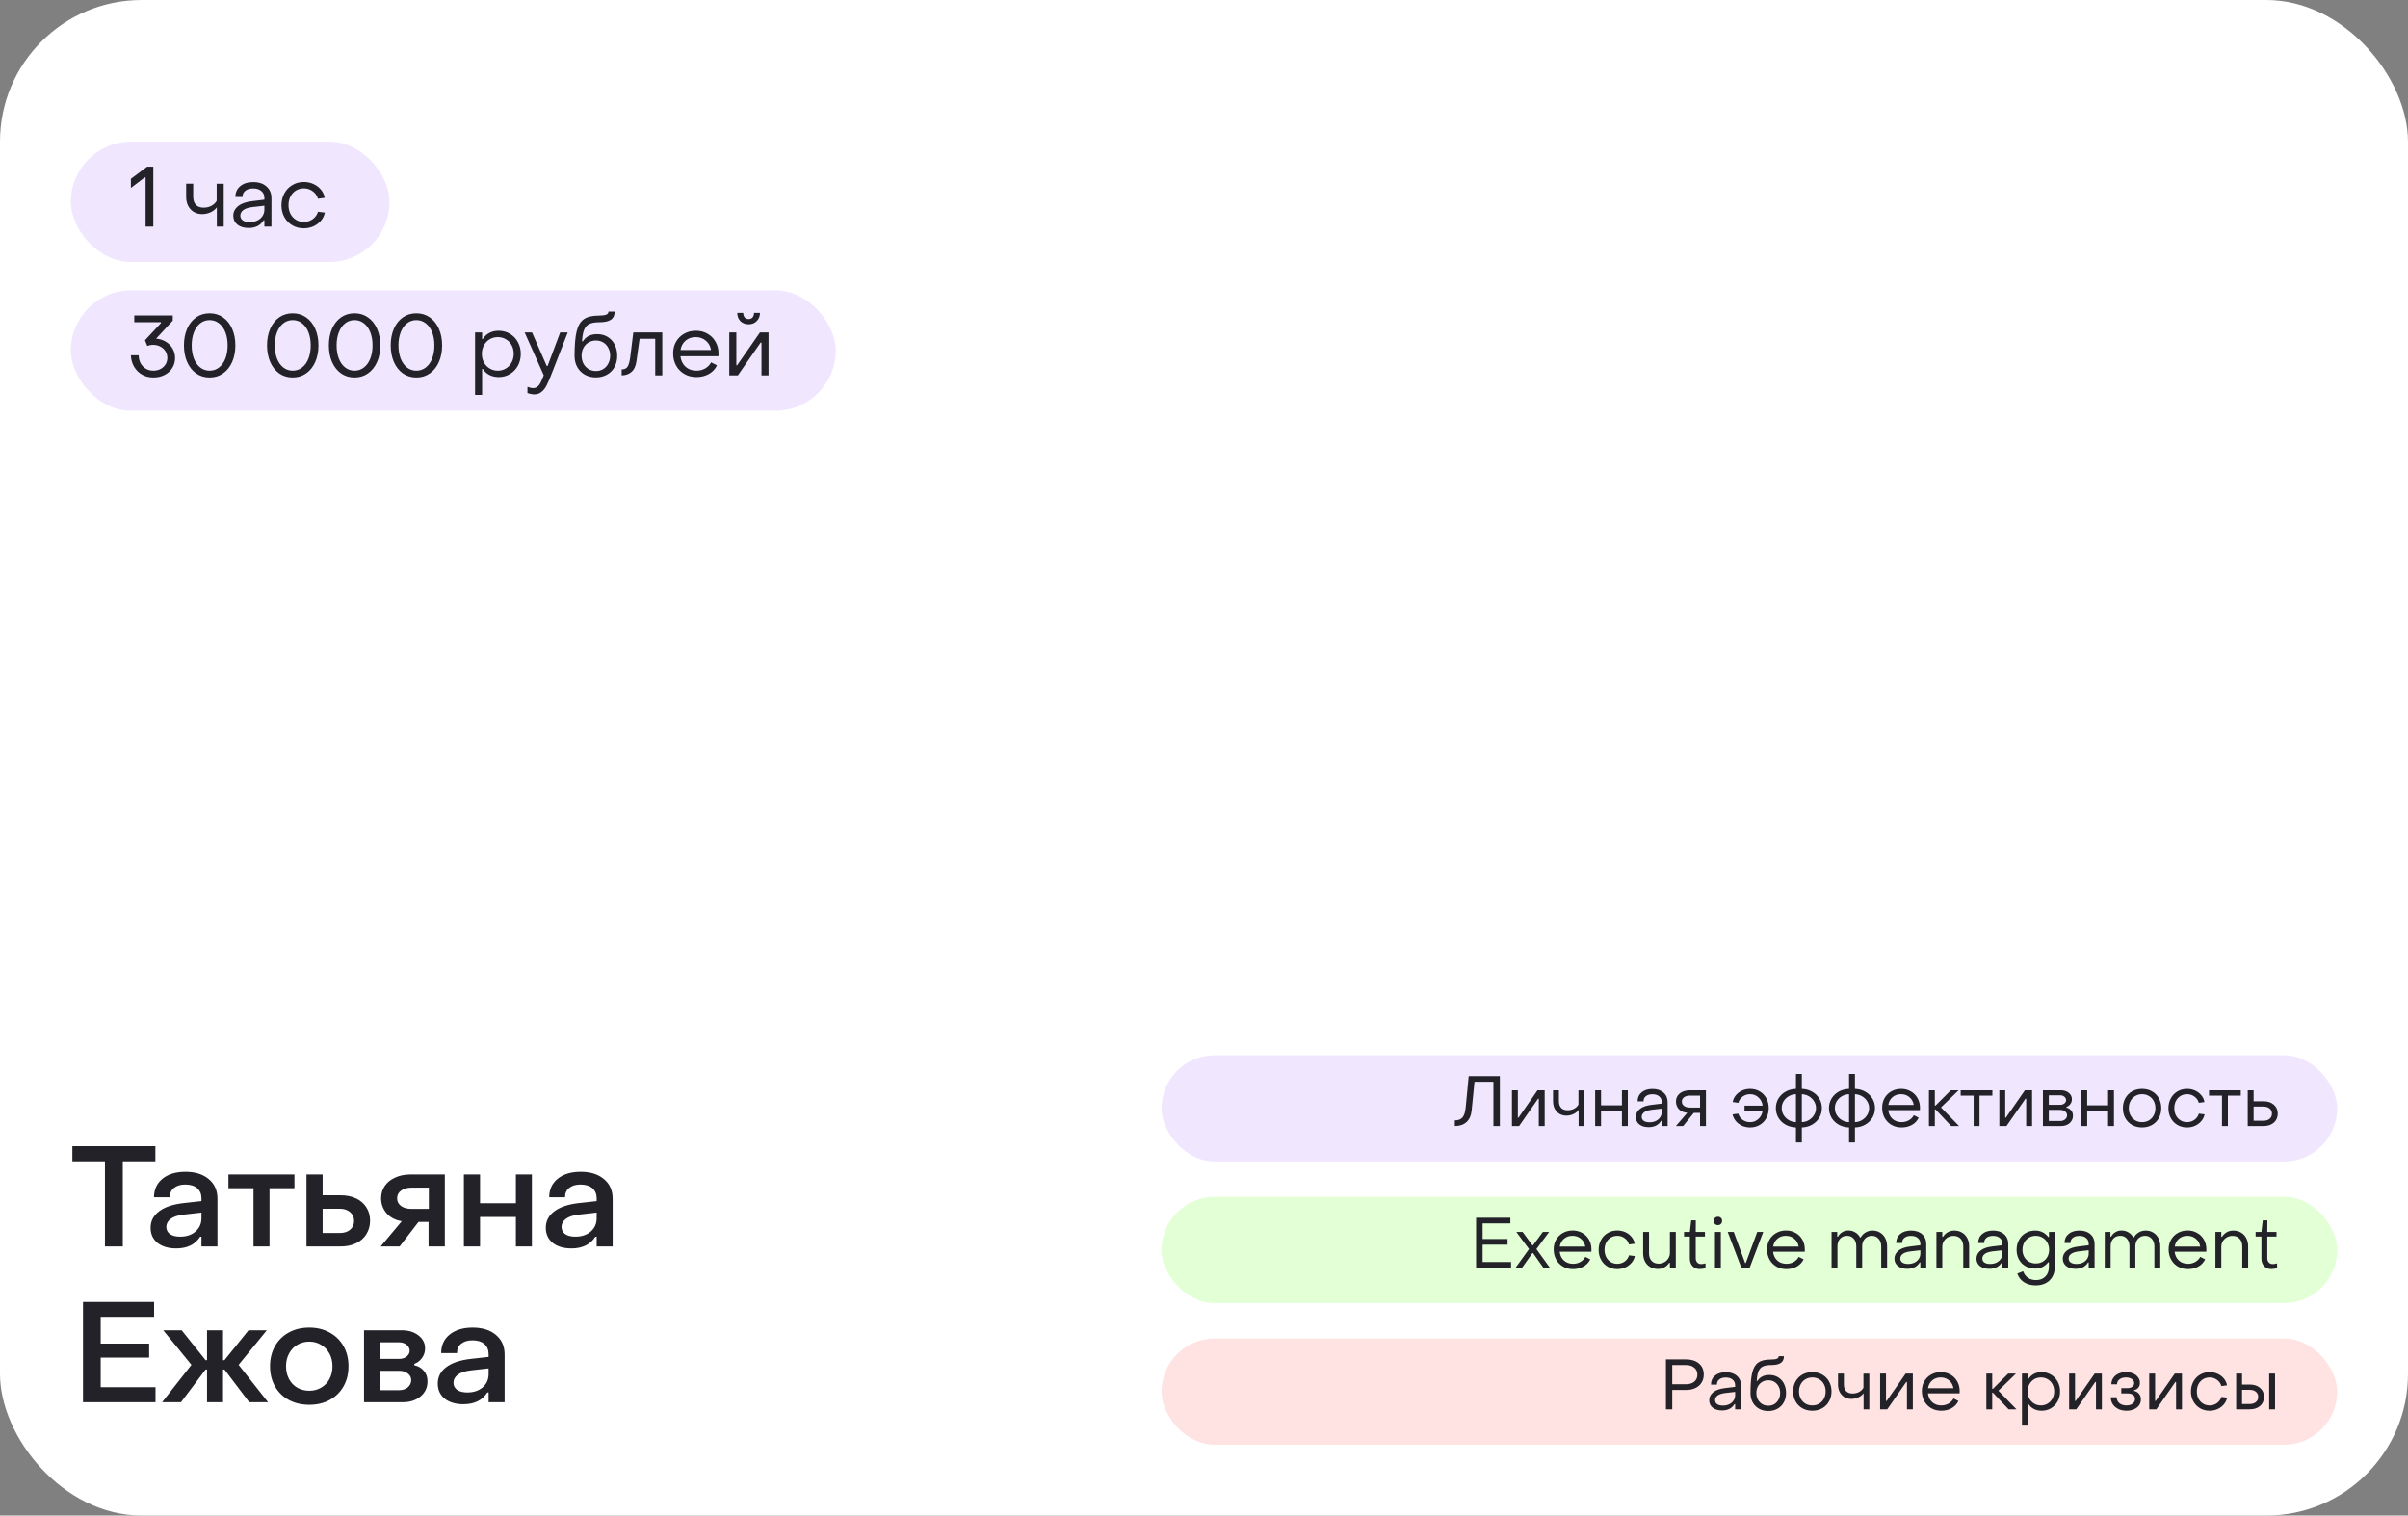 <?xml version="1.0" encoding="UTF-8"?> <svg xmlns="http://www.w3.org/2000/svg" width="340" height="214" viewBox="0 0 340 214" fill="none"><rect x="0" y="0" width="340" height="214" fill="#808080" stroke="none"/><rect width="340" height="214" rx="20" fill="white"></rect><path d="M14.82 163.98H10.22V161.84H21.94V163.98H17.34V176H14.82V163.98ZM24.884 176.28C23.791 176.28 22.911 176.02 22.244 175.5C21.591 174.967 21.265 174.253 21.265 173.36C21.265 172.427 21.658 171.66 22.445 171.06C23.244 170.447 24.404 170.053 25.924 169.88L28.445 169.6V169.2C28.445 168.6 28.244 168.127 27.845 167.78C27.445 167.433 26.884 167.26 26.165 167.26C25.498 167.26 24.965 167.42 24.564 167.74C24.165 168.06 23.971 168.5 23.985 169.06H21.744C21.744 167.967 22.145 167.093 22.945 166.44C23.758 165.787 24.838 165.46 26.184 165.46C27.571 165.46 28.671 165.807 29.485 166.5C30.298 167.18 30.704 168.1 30.704 169.26V176H28.445V174.62H28.265C27.558 175.727 26.431 176.28 24.884 176.28ZM25.445 174.62C26.325 174.62 27.044 174.38 27.605 173.9C28.165 173.407 28.445 172.78 28.445 172.02V171.22L25.965 171.5C25.125 171.593 24.498 171.8 24.084 172.12C23.684 172.427 23.485 172.8 23.485 173.24C23.485 173.667 23.658 174.007 24.005 174.26C24.351 174.5 24.831 174.62 25.445 174.62ZM35.795 167.78H32.255V165.84H41.575V167.78H38.055V176H35.795V167.78ZM43.274 165.84H45.554V168.78H48.114C48.954 168.78 49.687 168.933 50.314 169.24C50.94 169.547 51.42 169.973 51.754 170.52C52.087 171.053 52.254 171.667 52.254 172.36C52.254 173.067 52.08 173.7 51.734 174.26C51.4 174.807 50.92 175.233 50.294 175.54C49.667 175.847 48.94 176 48.114 176H43.274V165.84ZM47.974 174.1C48.587 174.1 49.074 173.947 49.434 173.64C49.807 173.32 49.994 172.907 49.994 172.4C49.994 171.88 49.807 171.467 49.434 171.16C49.074 170.84 48.587 170.68 47.974 170.68H45.554V174.1H47.974ZM56.73 172.44C55.796 172.28 55.076 171.9 54.57 171.3C54.063 170.7 53.81 170 53.81 169.2C53.81 168.547 53.983 167.967 54.33 167.46C54.676 166.953 55.163 166.56 55.79 166.28C56.416 165.987 57.136 165.84 57.95 165.84H62.81V176H60.51V172.54H59.09L56.43 176H53.75L56.73 172.44ZM60.55 170.7V167.7H58.11C57.496 167.7 57.003 167.84 56.63 168.12C56.256 168.387 56.07 168.747 56.07 169.2C56.07 169.653 56.256 170.02 56.63 170.3C57.003 170.567 57.496 170.7 58.11 170.7H60.55ZM65.5 165.84H67.78V169.9H72.84V165.84H75.1V176H72.84V171.84H67.78V176H65.5V165.84ZM80.685 176.28C79.592 176.28 78.712 176.02 78.045 175.5C77.392 174.967 77.065 174.253 77.065 173.36C77.065 172.427 77.459 171.66 78.245 171.06C79.045 170.447 80.205 170.053 81.725 169.88L84.245 169.6V169.2C84.245 168.6 84.045 168.127 83.645 167.78C83.245 167.433 82.685 167.26 81.965 167.26C81.299 167.26 80.765 167.42 80.365 167.74C79.965 168.06 79.772 168.5 79.785 169.06H77.545C77.545 167.967 77.945 167.093 78.745 166.44C79.559 165.787 80.639 165.46 81.985 165.46C83.372 165.46 84.472 165.807 85.285 166.5C86.099 167.18 86.505 168.1 86.505 169.26V176H84.245V174.62H84.065C83.359 175.727 82.232 176.28 80.685 176.28ZM81.245 174.62C82.125 174.62 82.845 174.38 83.405 173.9C83.965 173.407 84.245 172.78 84.245 172.02V171.22L81.765 171.5C80.925 171.593 80.299 171.8 79.885 172.12C79.485 172.427 79.285 172.8 79.285 173.24C79.285 173.667 79.459 174.007 79.805 174.26C80.152 174.5 80.632 174.62 81.245 174.62ZM11.72 183.84H21.76V185.94H14.22V189.72H21.06V191.7H14.22V195.88H21.96V198H11.72V183.84ZM27.032 192.72L23.052 187.84H25.652L29.032 192.06H29.232V187.84H31.492V192.06H31.692L35.092 187.84H37.672L33.692 192.72L37.852 198H35.192L31.692 193.38H31.492V198H29.232V193.38H29.032L25.552 198H22.892L27.032 192.72ZM43.666 198.36C42.586 198.36 41.626 198.133 40.786 197.68C39.946 197.227 39.292 196.587 38.826 195.76C38.359 194.933 38.126 193.987 38.126 192.92C38.126 191.853 38.359 190.907 38.826 190.08C39.292 189.253 39.939 188.613 40.766 188.16C41.606 187.693 42.572 187.46 43.666 187.46C44.746 187.46 45.706 187.693 46.546 188.16C47.386 188.613 48.039 189.253 48.506 190.08C48.972 190.907 49.206 191.853 49.206 192.92C49.206 193.987 48.972 194.933 48.506 195.76C48.039 196.587 47.386 197.227 46.546 197.68C45.706 198.133 44.746 198.36 43.666 198.36ZM43.666 196.38C44.292 196.38 44.852 196.233 45.346 195.94C45.852 195.647 46.246 195.24 46.526 194.72C46.806 194.187 46.946 193.587 46.946 192.92C46.946 192.253 46.806 191.66 46.526 191.14C46.246 190.607 45.852 190.193 45.346 189.9C44.852 189.593 44.292 189.44 43.666 189.44C43.039 189.44 42.472 189.593 41.966 189.9C41.472 190.193 41.086 190.607 40.806 191.14C40.526 191.66 40.386 192.253 40.386 192.92C40.386 193.587 40.526 194.187 40.806 194.72C41.086 195.24 41.472 195.647 41.966 195.94C42.472 196.233 43.039 196.38 43.666 196.38ZM51.399 187.84H56.719C57.679 187.84 58.465 188.08 59.079 188.56C59.705 189.04 60.019 189.653 60.019 190.4C60.019 190.907 59.872 191.36 59.579 191.76C59.285 192.16 58.925 192.433 58.499 192.58V192.78C59.059 192.9 59.505 193.16 59.839 193.56C60.185 193.947 60.359 194.447 60.359 195.06C60.359 195.927 60.032 196.633 59.379 197.18C58.725 197.727 57.885 198 56.859 198H51.399V187.84ZM56.359 191.88C56.785 191.88 57.139 191.767 57.419 191.54C57.699 191.313 57.839 191.04 57.839 190.72C57.839 190.4 57.699 190.127 57.419 189.9C57.139 189.66 56.785 189.54 56.359 189.54H53.599V191.88H56.359ZM56.359 196.3C56.852 196.3 57.259 196.167 57.579 195.9C57.899 195.62 58.059 195.28 58.059 194.88C58.059 194.493 57.899 194.18 57.579 193.94C57.259 193.687 56.852 193.56 56.359 193.56H53.599V196.3H56.359ZM65.431 198.28C64.338 198.28 63.458 198.02 62.791 197.5C62.138 196.967 61.811 196.253 61.811 195.36C61.811 194.427 62.205 193.66 62.991 193.06C63.791 192.447 64.951 192.053 66.471 191.88L68.991 191.6V191.2C68.991 190.6 68.791 190.127 68.391 189.78C67.991 189.433 67.431 189.26 66.711 189.26C66.045 189.26 65.511 189.42 65.111 189.74C64.711 190.06 64.518 190.5 64.531 191.06H62.291C62.291 189.967 62.691 189.093 63.491 188.44C64.305 187.787 65.385 187.46 66.731 187.46C68.118 187.46 69.218 187.807 70.031 188.5C70.845 189.18 71.251 190.1 71.251 191.26V198H68.991V196.62H68.811C68.105 197.727 66.978 198.28 65.431 198.28ZM65.991 196.62C66.871 196.62 67.591 196.38 68.151 195.9C68.711 195.407 68.991 194.78 68.991 194.02V193.22L66.511 193.5C65.671 193.593 65.045 193.8 64.631 194.12C64.231 194.427 64.031 194.8 64.031 195.24C64.031 195.667 64.205 196.007 64.551 196.26C64.898 196.5 65.378 196.62 65.991 196.62Z" fill="#222228"></path><rect x="10" y="20" width="45" height="17" rx="8.5" fill="#F0E7FE"></rect><path d="M20.556 25.052H20.436L18.48 26.54V25.256L20.772 23.54H21.648V32H20.556V25.052ZM30.617 29.276C30.417 29.556 30.125 29.788 29.741 29.972C29.357 30.148 28.957 30.236 28.541 30.236C28.109 30.236 27.721 30.136 27.377 29.936C27.041 29.736 26.773 29.452 26.573 29.084C26.381 28.708 26.285 28.276 26.285 27.788V25.94H27.281V27.788C27.281 28.276 27.409 28.656 27.665 28.928C27.921 29.192 28.285 29.324 28.757 29.324C29.157 29.324 29.525 29.236 29.861 29.06C30.197 28.876 30.441 28.64 30.593 28.352V25.952H31.589V32H30.617V29.276ZM35.112 32.192C34.456 32.192 33.928 32.036 33.528 31.724C33.136 31.404 32.94 30.984 32.94 30.464C32.94 29.92 33.172 29.464 33.636 29.096C34.1 28.728 34.772 28.496 35.652 28.4L37.332 28.196V27.956C37.332 27.548 37.192 27.224 36.912 26.984C36.632 26.736 36.244 26.612 35.748 26.612C35.284 26.612 34.916 26.72 34.644 26.936C34.372 27.144 34.24 27.436 34.248 27.812H33.24C33.24 27.172 33.468 26.664 33.924 26.288C34.38 25.904 34.992 25.712 35.76 25.712C36.544 25.712 37.168 25.92 37.632 26.336C38.096 26.744 38.328 27.292 38.328 27.98V32H37.332V31.112H37.224C36.776 31.832 36.072 32.192 35.112 32.192ZM35.256 31.364C35.664 31.364 36.024 31.288 36.336 31.136C36.648 30.984 36.892 30.772 37.068 30.5C37.244 30.228 37.332 29.924 37.332 29.588V29.048L35.652 29.24C35.06 29.312 34.624 29.456 34.344 29.672C34.072 29.88 33.936 30.136 33.936 30.44C33.936 30.728 34.052 30.956 34.284 31.124C34.524 31.284 34.848 31.364 35.256 31.364ZM42.897 32.24C42.297 32.24 41.757 32.1 41.277 31.82C40.797 31.54 40.421 31.152 40.149 30.656C39.877 30.16 39.741 29.604 39.741 28.988C39.741 28.364 39.877 27.804 40.149 27.308C40.421 26.804 40.797 26.412 41.277 26.132C41.757 25.844 42.297 25.7 42.897 25.7C43.385 25.7 43.841 25.796 44.265 25.988C44.689 26.18 45.041 26.448 45.321 26.792C45.601 27.128 45.777 27.508 45.849 27.932L44.889 28.064C44.777 27.632 44.533 27.28 44.157 27.008C43.789 26.736 43.373 26.6 42.909 26.6C42.501 26.6 42.129 26.7 41.793 26.9C41.465 27.1 41.205 27.38 41.013 27.74C40.829 28.1 40.737 28.508 40.737 28.964C40.737 29.428 40.829 29.84 41.013 30.2C41.205 30.56 41.465 30.84 41.793 31.04C42.121 31.24 42.489 31.34 42.897 31.34C43.369 31.34 43.789 31.208 44.157 30.944C44.525 30.672 44.773 30.324 44.901 29.9L45.873 30.02C45.785 30.444 45.597 30.828 45.309 31.172C45.021 31.508 44.665 31.772 44.241 31.964C43.817 32.148 43.369 32.24 42.897 32.24Z" fill="#222228"></path><rect x="10" y="41" width="108" height="17" rx="8.5" fill="#F0E7FE"></rect><path d="M21.648 53.3C21.064 53.3 20.536 53.168 20.064 52.904C19.592 52.632 19.216 52.26 18.936 51.788C18.656 51.308 18.504 50.768 18.48 50.168H19.584C19.584 50.576 19.672 50.948 19.848 51.284C20.032 51.612 20.28 51.872 20.592 52.064C20.904 52.248 21.252 52.34 21.636 52.34C22.012 52.34 22.352 52.264 22.656 52.112C22.96 51.952 23.196 51.736 23.364 51.464C23.54 51.192 23.628 50.884 23.628 50.54C23.628 50.188 23.54 49.872 23.364 49.592C23.188 49.312 22.944 49.092 22.632 48.932C22.328 48.772 21.984 48.692 21.6 48.692C21.464 48.692 21.32 48.708 21.168 48.74C21.016 48.772 20.892 48.808 20.796 48.848L20.472 48.044L22.728 45.62V45.5H18.96V44.54H24.396V45.272L22.044 47.816C22.548 47.856 23.004 48 23.412 48.248C23.82 48.496 24.14 48.82 24.372 49.22C24.604 49.62 24.72 50.064 24.72 50.552C24.72 51.072 24.588 51.544 24.324 51.968C24.06 52.384 23.692 52.712 23.22 52.952C22.756 53.184 22.232 53.3 21.648 53.3ZM29.599 53.3C28.878 53.3 28.242 53.108 27.691 52.724C27.146 52.332 26.723 51.792 26.419 51.104C26.122 50.416 25.974 49.636 25.974 48.764C25.974 47.892 26.122 47.112 26.419 46.424C26.723 45.736 27.146 45.2 27.691 44.816C28.242 44.432 28.878 44.24 29.599 44.24C30.319 44.24 30.951 44.432 31.494 44.816C32.047 45.2 32.474 45.736 32.779 46.424C33.083 47.112 33.234 47.892 33.234 48.764C33.234 49.644 33.083 50.428 32.779 51.116C32.474 51.804 32.047 52.34 31.494 52.724C30.951 53.108 30.319 53.3 29.599 53.3ZM29.599 52.34C30.102 52.34 30.547 52.188 30.93 51.884C31.323 51.58 31.622 51.156 31.831 50.612C32.038 50.068 32.142 49.452 32.142 48.764C32.142 48.076 32.038 47.464 31.831 46.928C31.622 46.384 31.323 45.96 30.93 45.656C30.547 45.352 30.102 45.2 29.599 45.2C29.095 45.2 28.651 45.352 28.267 45.656C27.883 45.96 27.587 46.384 27.378 46.928C27.171 47.464 27.067 48.076 27.067 48.764C27.067 49.46 27.171 50.08 27.378 50.624C27.587 51.16 27.883 51.58 28.267 51.884C28.651 52.188 29.095 52.34 29.599 52.34ZM41.329 53.3C40.609 53.3 39.973 53.108 39.421 52.724C38.877 52.332 38.453 51.792 38.149 51.104C37.853 50.416 37.705 49.636 37.705 48.764C37.705 47.892 37.853 47.112 38.149 46.424C38.453 45.736 38.877 45.2 39.421 44.816C39.973 44.432 40.609 44.24 41.329 44.24C42.049 44.24 42.681 44.432 43.225 44.816C43.777 45.2 44.205 45.736 44.509 46.424C44.813 47.112 44.965 47.892 44.965 48.764C44.965 49.644 44.813 50.428 44.509 51.116C44.205 51.804 43.777 52.34 43.225 52.724C42.681 53.108 42.049 53.3 41.329 53.3ZM41.329 52.34C41.833 52.34 42.277 52.188 42.661 51.884C43.053 51.58 43.353 51.156 43.561 50.612C43.769 50.068 43.873 49.452 43.873 48.764C43.873 48.076 43.769 47.464 43.561 46.928C43.353 46.384 43.053 45.96 42.661 45.656C42.277 45.352 41.833 45.2 41.329 45.2C40.825 45.2 40.381 45.352 39.997 45.656C39.613 45.96 39.317 46.384 39.109 46.928C38.901 47.464 38.797 48.076 38.797 48.764C38.797 49.46 38.901 50.08 39.109 50.624C39.317 51.16 39.613 51.58 39.997 51.884C40.381 52.188 40.825 52.34 41.329 52.34ZM50.059 53.3C49.339 53.3 48.703 53.108 48.151 52.724C47.607 52.332 47.183 51.792 46.879 51.104C46.583 50.416 46.435 49.636 46.435 48.764C46.435 47.892 46.583 47.112 46.879 46.424C47.183 45.736 47.607 45.2 48.151 44.816C48.703 44.432 49.339 44.24 50.059 44.24C50.779 44.24 51.411 44.432 51.955 44.816C52.507 45.2 52.935 45.736 53.239 46.424C53.543 47.112 53.695 47.892 53.695 48.764C53.695 49.644 53.543 50.428 53.239 51.116C52.935 51.804 52.507 52.34 51.955 52.724C51.411 53.108 50.779 53.3 50.059 53.3ZM50.059 52.34C50.563 52.34 51.007 52.188 51.391 51.884C51.783 51.58 52.083 51.156 52.291 50.612C52.499 50.068 52.603 49.452 52.603 48.764C52.603 48.076 52.499 47.464 52.291 46.928C52.083 46.384 51.783 45.96 51.391 45.656C51.007 45.352 50.563 45.2 50.059 45.2C49.555 45.2 49.111 45.352 48.727 45.656C48.343 45.96 48.047 46.384 47.839 46.928C47.631 47.464 47.527 48.076 47.527 48.764C47.527 49.46 47.631 50.08 47.839 50.624C48.047 51.16 48.343 51.58 48.727 51.884C49.111 52.188 49.555 52.34 50.059 52.34ZM58.79 53.3C58.07 53.3 57.434 53.108 56.882 52.724C56.338 52.332 55.914 51.792 55.61 51.104C55.314 50.416 55.166 49.636 55.166 48.764C55.166 47.892 55.314 47.112 55.61 46.424C55.914 45.736 56.338 45.2 56.882 44.816C57.434 44.432 58.07 44.24 58.79 44.24C59.51 44.24 60.142 44.432 60.686 44.816C61.238 45.2 61.666 45.736 61.97 46.424C62.274 47.112 62.426 47.892 62.426 48.764C62.426 49.644 62.274 50.428 61.97 51.116C61.666 51.804 61.238 52.34 60.686 52.724C60.142 53.108 59.51 53.3 58.79 53.3ZM58.79 52.34C59.294 52.34 59.738 52.188 60.122 51.884C60.514 51.58 60.814 51.156 61.022 50.612C61.23 50.068 61.334 49.452 61.334 48.764C61.334 48.076 61.23 47.464 61.022 46.928C60.814 46.384 60.514 45.96 60.122 45.656C59.738 45.352 59.294 45.2 58.79 45.2C58.286 45.2 57.842 45.352 57.458 45.656C57.074 45.96 56.778 46.384 56.57 46.928C56.362 47.464 56.258 48.076 56.258 48.764C56.258 49.46 56.362 50.08 56.57 50.624C56.778 51.16 57.074 51.58 57.458 51.884C57.842 52.188 58.286 52.34 58.79 52.34ZM70.4 46.7C70.984 46.7 71.512 46.84 71.984 47.12C72.464 47.4 72.84 47.788 73.112 48.284C73.392 48.78 73.532 49.34 73.532 49.964C73.532 50.588 73.396 51.148 73.124 51.644C72.852 52.14 72.476 52.532 71.996 52.82C71.524 53.1 70.996 53.24 70.412 53.24C69.924 53.24 69.484 53.14 69.092 52.94C68.708 52.74 68.404 52.46 68.18 52.1H68.072V55.76H67.076V46.94H68.072V47.864H68.18C68.404 47.496 68.704 47.212 69.08 47.012C69.464 46.804 69.904 46.7 70.4 46.7ZM70.292 47.6C69.86 47.6 69.472 47.704 69.128 47.912C68.792 48.12 68.524 48.404 68.324 48.764C68.132 49.124 68.036 49.524 68.036 49.964C68.036 50.404 68.132 50.808 68.324 51.176C68.524 51.536 68.796 51.82 69.14 52.028C69.484 52.236 69.868 52.34 70.292 52.34C70.716 52.34 71.096 52.236 71.432 52.028C71.776 51.82 72.044 51.536 72.236 51.176C72.436 50.808 72.536 50.404 72.536 49.964C72.536 49.516 72.44 49.112 72.248 48.752C72.056 48.392 71.788 48.112 71.444 47.912C71.1 47.704 70.716 47.6 70.292 47.6ZM75.434 55.688C75.282 55.688 75.118 55.668 74.942 55.628C74.766 55.596 74.61 55.552 74.474 55.496V54.62C74.778 54.74 75.046 54.8 75.278 54.8C75.518 54.8 75.722 54.732 75.89 54.596C76.058 54.468 76.19 54.304 76.286 54.104C76.39 53.912 76.506 53.656 76.634 53.336L76.778 52.988L74.078 46.94H75.122L77.198 51.68H77.318L79.094 46.94H80.162L77.762 53.096C77.522 53.696 77.314 54.164 77.138 54.5C76.962 54.836 76.734 55.116 76.454 55.34C76.182 55.572 75.842 55.688 75.434 55.688ZM84.136 53.288C83.552 53.288 83.032 53.16 82.576 52.904C82.12 52.648 81.764 52.292 81.508 51.836C81.252 51.372 81.124 50.844 81.124 50.252C81.124 48.732 81.224 47.572 81.424 46.772C81.624 45.964 81.964 45.396 82.444 45.068C82.932 44.732 83.632 44.564 84.544 44.564C85.032 44.564 85.38 44.52 85.588 44.432C85.804 44.344 85.912 44.2 85.912 44H86.788C86.788 44.52 86.612 44.9 86.26 45.14C85.908 45.38 85.368 45.5 84.64 45.5C84.032 45.5 83.56 45.58 83.224 45.74C82.888 45.9 82.64 46.172 82.48 46.556C82.32 46.94 82.22 47.488 82.18 48.2H82.3C82.5 47.872 82.768 47.62 83.104 47.444C83.448 47.268 83.848 47.18 84.304 47.18C84.88 47.18 85.38 47.312 85.804 47.576C86.236 47.84 86.568 48.204 86.8 48.668C87.032 49.132 87.148 49.66 87.148 50.252C87.148 50.844 87.02 51.372 86.764 51.836C86.508 52.292 86.152 52.648 85.696 52.904C85.24 53.16 84.72 53.288 84.136 53.288ZM84.136 52.388C84.528 52.388 84.876 52.296 85.18 52.112C85.484 51.92 85.72 51.66 85.888 51.332C86.064 51.004 86.152 50.632 86.152 50.216C86.152 49.808 86.064 49.444 85.888 49.124C85.72 48.796 85.484 48.54 85.18 48.356C84.876 48.172 84.528 48.08 84.136 48.08C83.752 48.08 83.408 48.172 83.104 48.356C82.8 48.532 82.56 48.784 82.384 49.112C82.208 49.432 82.12 49.8 82.12 50.216C82.12 50.632 82.204 51.004 82.372 51.332C82.548 51.66 82.788 51.92 83.092 52.112C83.404 52.296 83.752 52.388 84.136 52.388ZM87.776 52.16C88.177 52.16 88.457 52.028 88.617 51.764C88.784 51.492 88.909 51.044 88.989 50.42L89.421 46.94H93.513V53H92.516V47.84H90.308L89.865 50.996C89.769 51.692 89.532 52.2 89.156 52.52C88.788 52.84 88.329 53 87.776 53V52.16ZM98.318 53.24C97.694 53.24 97.13 53.096 96.626 52.808C96.13 52.52 95.742 52.124 95.462 51.62C95.182 51.108 95.042 50.532 95.042 49.892C95.042 49.284 95.178 48.74 95.45 48.26C95.73 47.772 96.114 47.392 96.602 47.12C97.09 46.84 97.642 46.7 98.258 46.7C98.866 46.7 99.41 46.84 99.89 47.12C100.378 47.392 100.758 47.772 101.03 48.26C101.31 48.748 101.45 49.296 101.45 49.904C101.45 50.08 101.446 50.212 101.438 50.3H96.074C96.146 50.916 96.386 51.412 96.794 51.788C97.21 52.156 97.722 52.34 98.33 52.34C98.786 52.34 99.198 52.236 99.566 52.028C99.942 51.812 100.222 51.524 100.406 51.164L101.234 51.584C100.994 52.104 100.614 52.512 100.094 52.808C99.582 53.096 98.99 53.24 98.318 53.24ZM100.394 49.424C100.306 48.88 100.062 48.44 99.662 48.104C99.27 47.768 98.79 47.6 98.222 47.6C97.662 47.6 97.186 47.768 96.794 48.104C96.41 48.432 96.174 48.872 96.086 49.424H100.394ZM105.695 45.788C105.231 45.788 104.847 45.64 104.543 45.344C104.247 45.04 104.099 44.652 104.099 44.18H104.939C104.939 44.444 105.007 44.656 105.143 44.816C105.279 44.976 105.463 45.056 105.695 45.056C105.935 45.056 106.123 44.976 106.259 44.816C106.395 44.656 106.463 44.444 106.463 44.18H107.303C107.303 44.644 107.151 45.028 106.847 45.332C106.551 45.636 106.167 45.788 105.695 45.788ZM102.971 46.94H103.967V51.584H104.075L107.303 46.94H108.515V53H107.519V48.368H107.399L104.183 53H102.971V46.94Z" fill="#222228"></path><rect x="164" y="149" width="166" height="15" rx="7.5" fill="#F0E7FE"></rect><path d="M205.415 158.2C205.909 158.2 206.272 158.06 206.505 157.78C206.745 157.493 206.895 157.01 206.955 156.33L207.375 151.95H211.775V159H210.865V152.75H208.195L207.795 156.76C207.729 157.487 207.489 158.043 207.075 158.43C206.669 158.81 206.115 159 205.415 159V158.2ZM213.483 153.95H214.313V157.82H214.403L217.093 153.95H218.103V159H217.273V155.14H217.173L214.493 159H213.483V153.95ZM222.895 156.73C222.729 156.963 222.485 157.157 222.165 157.31C221.845 157.457 221.512 157.53 221.165 157.53C220.805 157.53 220.482 157.447 220.195 157.28C219.915 157.113 219.692 156.877 219.525 156.57C219.365 156.257 219.285 155.897 219.285 155.49V153.95H220.115V155.49C220.115 155.897 220.222 156.213 220.435 156.44C220.649 156.66 220.952 156.77 221.345 156.77C221.679 156.77 221.985 156.697 222.265 156.55C222.545 156.397 222.749 156.2 222.875 155.96V153.96H223.705V159H222.895V156.73ZM225.231 153.95H226.061V156.07H229.011V153.95H229.841V159H229.011V156.82H226.061V159H225.231V153.95ZM232.784 159.16C232.237 159.16 231.797 159.03 231.464 158.77C231.137 158.503 230.974 158.153 230.974 157.72C230.974 157.267 231.167 156.887 231.554 156.58C231.94 156.273 232.5 156.08 233.234 156L234.634 155.83V155.63C234.634 155.29 234.517 155.02 234.284 154.82C234.05 154.613 233.727 154.51 233.314 154.51C232.927 154.51 232.62 154.6 232.394 154.78C232.167 154.953 232.057 155.197 232.064 155.51H231.224C231.224 154.977 231.414 154.553 231.794 154.24C232.174 153.92 232.684 153.76 233.324 153.76C233.977 153.76 234.497 153.933 234.884 154.28C235.27 154.62 235.464 155.077 235.464 155.65V159H234.634V158.26H234.544C234.17 158.86 233.584 159.16 232.784 159.16ZM232.904 158.47C233.244 158.47 233.544 158.407 233.804 158.28C234.064 158.153 234.267 157.977 234.414 157.75C234.56 157.523 234.634 157.27 234.634 156.99V156.54L233.234 156.7C232.74 156.76 232.377 156.88 232.144 157.06C231.917 157.233 231.804 157.447 231.804 157.7C231.804 157.94 231.9 158.13 232.094 158.27C232.294 158.403 232.564 158.47 232.904 158.47ZM238.241 157.13C237.728 157.083 237.331 156.913 237.051 156.62C236.778 156.32 236.641 155.96 236.641 155.54C236.641 155.227 236.721 154.95 236.881 154.71C237.048 154.47 237.281 154.283 237.581 154.15C237.888 154.017 238.238 153.95 238.631 153.95H240.871V159H240.041V157.14H239.161L237.651 159H236.631L238.241 157.13ZM240.041 156.39V154.7H238.631C238.278 154.7 237.994 154.777 237.781 154.93C237.574 155.083 237.471 155.287 237.471 155.54C237.471 155.793 237.574 156 237.781 156.16C237.994 156.313 238.278 156.39 238.631 156.39H240.041ZM247.109 159.2C246.709 159.2 246.332 159.123 245.979 158.97C245.632 158.81 245.339 158.59 245.099 158.31C244.859 158.023 244.702 157.703 244.629 157.35L245.439 157.25C245.539 157.603 245.742 157.893 246.049 158.12C246.356 158.34 246.709 158.45 247.109 158.45C247.562 158.45 247.952 158.3 248.279 158C248.612 157.7 248.812 157.307 248.879 156.82H246.319V156.12H248.879C248.812 155.633 248.612 155.243 248.279 154.95C247.952 154.65 247.559 154.5 247.099 154.5C246.712 154.5 246.362 154.613 246.049 154.84C245.742 155.067 245.542 155.36 245.449 155.72L244.649 155.61C244.709 155.257 244.856 154.94 245.089 154.66C245.322 154.373 245.616 154.15 245.969 153.99C246.322 153.83 246.702 153.75 247.109 153.75C247.609 153.75 248.059 153.867 248.459 154.1C248.859 154.333 249.172 154.657 249.399 155.07C249.626 155.483 249.739 155.95 249.739 156.47C249.739 156.99 249.626 157.46 249.399 157.88C249.172 158.293 248.859 158.617 248.459 158.85C248.059 159.083 247.609 159.2 247.109 159.2ZM253.582 159.2C253.042 159.18 252.556 159.05 252.122 158.81C251.696 158.57 251.359 158.247 251.112 157.84C250.866 157.427 250.742 156.967 250.742 156.46C250.742 155.967 250.866 155.517 251.112 155.11C251.359 154.703 251.696 154.38 252.122 154.14C252.556 153.9 253.042 153.77 253.582 153.75V151.64H254.412V153.75C254.946 153.77 255.426 153.9 255.852 154.14C256.286 154.38 256.626 154.703 256.872 155.11C257.119 155.517 257.242 155.967 257.242 156.46C257.242 156.96 257.119 157.417 256.872 157.83C256.626 158.237 256.286 158.563 255.852 158.81C255.426 159.05 254.946 159.18 254.412 159.2V161.31H253.582V159.2ZM253.582 154.5C253.209 154.513 252.869 154.61 252.562 154.79C252.256 154.97 252.012 155.207 251.832 155.5C251.659 155.793 251.572 156.113 251.572 156.46C251.572 156.813 251.659 157.14 251.832 157.44C252.012 157.733 252.256 157.973 252.562 158.16C252.869 158.34 253.209 158.437 253.582 158.45V154.5ZM254.412 158.45C254.779 158.437 255.112 158.34 255.412 158.16C255.719 157.973 255.962 157.733 256.142 157.44C256.322 157.14 256.412 156.813 256.412 156.46C256.412 156.113 256.322 155.797 256.142 155.51C255.969 155.217 255.729 154.98 255.422 154.8C255.116 154.62 254.779 154.52 254.412 154.5V158.45ZM261.082 159.2C260.542 159.18 260.056 159.05 259.622 158.81C259.196 158.57 258.859 158.247 258.612 157.84C258.366 157.427 258.242 156.967 258.242 156.46C258.242 155.967 258.366 155.517 258.612 155.11C258.859 154.703 259.196 154.38 259.622 154.14C260.056 153.9 260.542 153.77 261.082 153.75V151.64H261.912V153.75C262.446 153.77 262.926 153.9 263.352 154.14C263.786 154.38 264.126 154.703 264.372 155.11C264.619 155.517 264.742 155.967 264.742 156.46C264.742 156.96 264.619 157.417 264.372 157.83C264.126 158.237 263.786 158.563 263.352 158.81C262.926 159.05 262.446 159.18 261.912 159.2V161.31H261.082V159.2ZM261.082 154.5C260.709 154.513 260.369 154.61 260.062 154.79C259.756 154.97 259.512 155.207 259.332 155.5C259.159 155.793 259.072 156.113 259.072 156.46C259.072 156.813 259.159 157.14 259.332 157.44C259.512 157.733 259.756 157.973 260.062 158.16C260.369 158.34 260.709 158.437 261.082 158.45V154.5ZM261.912 158.45C262.279 158.437 262.612 158.34 262.912 158.16C263.219 157.973 263.462 157.733 263.642 157.44C263.822 157.14 263.912 156.813 263.912 156.46C263.912 156.113 263.822 155.797 263.642 155.51C263.469 155.217 263.229 154.98 262.922 154.8C262.616 154.62 262.279 154.52 261.912 154.5V158.45ZM268.482 159.2C267.962 159.2 267.492 159.08 267.072 158.84C266.659 158.6 266.336 158.27 266.102 157.85C265.869 157.423 265.752 156.943 265.752 156.41C265.752 155.903 265.866 155.45 266.092 155.05C266.326 154.643 266.646 154.327 267.052 154.1C267.459 153.867 267.919 153.75 268.432 153.75C268.939 153.75 269.392 153.867 269.792 154.1C270.199 154.327 270.516 154.643 270.742 155.05C270.976 155.457 271.092 155.913 271.092 156.42C271.092 156.567 271.089 156.677 271.082 156.75H266.612C266.672 157.263 266.872 157.677 267.212 157.99C267.559 158.297 267.986 158.45 268.492 158.45C268.872 158.45 269.216 158.363 269.522 158.19C269.836 158.01 270.069 157.77 270.222 157.47L270.912 157.82C270.712 158.253 270.396 158.593 269.962 158.84C269.536 159.08 269.042 159.2 268.482 159.2ZM270.212 156.02C270.139 155.567 269.936 155.2 269.602 154.92C269.276 154.64 268.876 154.5 268.402 154.5C267.936 154.5 267.539 154.64 267.212 154.92C266.892 155.193 266.696 155.56 266.622 156.02H270.212ZM272.36 153.95H273.19V156.11H273.29L275.45 153.95H276.55L274.06 156.37L276.61 159H275.5L273.29 156.65H273.19V159H272.36V153.95ZM278.669 154.7H276.839V153.95H281.319V154.7H279.499V159H278.669V154.7ZM282.301 153.95H283.131V157.82H283.221L285.911 153.95H286.921V159H286.091V155.14H285.991L283.311 159H282.301V153.95ZM288.454 153.95H290.984C291.437 153.95 291.81 154.07 292.104 154.31C292.397 154.55 292.544 154.85 292.544 155.21C292.544 155.47 292.47 155.697 292.324 155.89C292.184 156.083 292 156.22 291.774 156.3V156.4C292.047 156.46 292.267 156.59 292.434 156.79C292.607 156.983 292.694 157.233 292.694 157.54C292.694 157.967 292.537 158.317 292.224 158.59C291.917 158.863 291.517 159 291.024 159H288.454V153.95ZM290.894 156C291.134 156 291.33 155.937 291.484 155.81C291.644 155.683 291.724 155.527 291.724 155.34C291.724 155.153 291.644 154.993 291.484 154.86C291.33 154.727 291.134 154.66 290.894 154.66H289.284V156H290.894ZM290.884 158.29C291.17 158.29 291.404 158.213 291.584 158.06C291.77 157.9 291.864 157.707 291.864 157.48C291.864 157.26 291.77 157.08 291.584 156.94C291.404 156.793 291.17 156.72 290.884 156.72H289.284V158.29H290.884ZM293.874 153.95H294.704V156.07H297.654V153.95H298.484V159H297.654V156.82H294.704V159H293.874V153.95ZM302.456 159.2C301.929 159.2 301.459 159.083 301.046 158.85C300.639 158.617 300.319 158.293 300.086 157.88C299.859 157.467 299.746 156.997 299.746 156.47C299.746 155.943 299.859 155.477 300.086 155.07C300.319 154.657 300.639 154.333 301.046 154.1C301.459 153.867 301.929 153.75 302.456 153.75C302.976 153.75 303.443 153.867 303.856 154.1C304.269 154.333 304.589 154.657 304.816 155.07C305.049 155.483 305.166 155.95 305.166 156.47C305.166 156.997 305.049 157.467 304.816 157.88C304.589 158.293 304.269 158.617 303.856 158.85C303.443 159.083 302.976 159.2 302.456 159.2ZM302.456 158.45C302.816 158.45 303.139 158.367 303.426 158.2C303.713 158.027 303.936 157.79 304.096 157.49C304.256 157.19 304.336 156.85 304.336 156.47C304.336 156.097 304.256 155.76 304.096 155.46C303.936 155.16 303.713 154.927 303.426 154.76C303.139 154.587 302.816 154.5 302.456 154.5C302.096 154.5 301.773 154.587 301.486 154.76C301.199 154.927 300.976 155.16 300.816 155.46C300.656 155.76 300.576 156.097 300.576 156.47C300.576 156.85 300.656 157.19 300.816 157.49C300.976 157.79 301.199 158.027 301.486 158.2C301.773 158.367 302.096 158.45 302.456 158.45ZM308.802 159.2C308.302 159.2 307.852 159.083 307.452 158.85C307.052 158.617 306.739 158.293 306.512 157.88C306.285 157.467 306.172 157.003 306.172 156.49C306.172 155.97 306.285 155.503 306.512 155.09C306.739 154.67 307.052 154.343 307.452 154.11C307.852 153.87 308.302 153.75 308.802 153.75C309.209 153.75 309.589 153.83 309.942 153.99C310.295 154.15 310.589 154.373 310.822 154.66C311.055 154.94 311.202 155.257 311.262 155.61L310.462 155.72C310.369 155.36 310.165 155.067 309.852 154.84C309.545 154.613 309.199 154.5 308.812 154.5C308.472 154.5 308.162 154.583 307.882 154.75C307.609 154.917 307.392 155.15 307.232 155.45C307.079 155.75 307.002 156.09 307.002 156.47C307.002 156.857 307.079 157.2 307.232 157.5C307.392 157.8 307.609 158.033 307.882 158.2C308.155 158.367 308.462 158.45 308.802 158.45C309.195 158.45 309.545 158.34 309.852 158.12C310.159 157.893 310.365 157.603 310.472 157.25L311.282 157.35C311.209 157.703 311.052 158.023 310.812 158.31C310.572 158.59 310.275 158.81 309.922 158.97C309.569 159.123 309.195 159.2 308.802 159.2ZM313.738 154.7H311.908V153.95H316.388V154.7H314.568V159H313.738V154.7ZM317.37 153.95H318.2V155.5H319.59C320.196 155.5 320.683 155.66 321.05 155.98C321.423 156.3 321.61 156.72 321.61 157.24C321.61 157.773 321.426 158.2 321.06 158.52C320.693 158.84 320.203 159 319.59 159H317.37V153.95ZM319.59 158.25C319.956 158.25 320.246 158.16 320.46 157.98C320.68 157.8 320.79 157.557 320.79 157.25C320.79 156.943 320.68 156.7 320.46 156.52C320.24 156.34 319.95 156.25 319.59 156.25H318.2V158.25H319.59Z" fill="#222228"></path><rect x="164" y="169" width="166" height="15" rx="7.5" fill="#E2FFD6"></rect><path d="M208.419 171.95H213.259V172.75H209.339V174.95H212.859V175.75H209.339V178.2H213.359V179H208.419V171.95ZM215.895 176.37L214.095 173.95H214.985L216.365 175.83H216.465L217.845 173.95H218.735L216.935 176.37L218.835 179H217.915L216.465 176.94H216.365L214.915 179H213.995L215.895 176.37ZM222.095 179.2C221.575 179.2 221.109 179.08 220.695 178.84C220.282 178.6 219.959 178.27 219.725 177.85C219.492 177.423 219.375 176.943 219.375 176.41C219.375 175.903 219.489 175.45 219.715 175.05C219.949 174.643 220.269 174.327 220.675 174.1C221.082 173.867 221.542 173.75 222.055 173.75C222.562 173.75 223.015 173.867 223.415 174.1C223.822 174.327 224.139 174.643 224.365 175.05C224.592 175.45 224.705 175.907 224.705 176.42C224.705 176.567 224.702 176.677 224.695 176.75H220.225C220.285 177.263 220.485 177.677 220.825 177.99C221.172 178.297 221.602 178.45 222.115 178.45C222.489 178.45 222.829 178.363 223.135 178.19C223.449 178.01 223.685 177.77 223.845 177.47L224.535 177.82C224.329 178.253 224.009 178.593 223.575 178.84C223.149 179.08 222.655 179.2 222.095 179.2ZM223.835 176.02C223.762 175.56 223.559 175.193 223.225 174.92C222.899 174.64 222.495 174.5 222.015 174.5C221.549 174.5 221.152 174.64 220.825 174.92C220.505 175.2 220.309 175.567 220.235 176.02H223.835ZM228.353 179.2C227.853 179.2 227.403 179.083 227.003 178.85C226.603 178.617 226.29 178.293 226.063 177.88C225.836 177.467 225.723 177.003 225.723 176.49C225.723 175.97 225.833 175.503 226.053 175.09C226.28 174.67 226.593 174.343 226.993 174.11C227.393 173.87 227.846 173.75 228.353 173.75C228.76 173.75 229.14 173.83 229.493 173.99C229.846 174.15 230.14 174.373 230.373 174.66C230.606 174.94 230.753 175.257 230.813 175.61L230.003 175.72C229.916 175.36 229.716 175.067 229.403 174.84C229.096 174.613 228.75 174.5 228.363 174.5C228.023 174.5 227.713 174.583 227.433 174.75C227.16 174.917 226.943 175.15 226.783 175.45C226.63 175.75 226.553 176.09 226.553 176.47C226.553 176.857 226.63 177.2 226.783 177.5C226.943 177.8 227.16 178.033 227.433 178.2C227.706 178.367 228.013 178.45 228.353 178.45C228.746 178.45 229.096 178.34 229.403 178.12C229.71 177.893 229.913 177.603 230.013 177.25L230.833 177.36C230.76 177.713 230.603 178.03 230.363 178.31C230.123 178.59 229.826 178.81 229.473 178.97C229.126 179.123 228.753 179.2 228.353 179.2ZM236.616 179H235.786V178.31H235.686C235.513 178.583 235.286 178.797 235.006 178.95C234.733 179.103 234.433 179.18 234.106 179.18C233.686 179.18 233.316 179.087 232.996 178.9C232.676 178.707 232.429 178.443 232.256 178.11C232.089 177.77 232.006 177.387 232.006 176.96V173.95H232.836V176.96C232.836 177.4 232.956 177.757 233.196 178.03C233.443 178.297 233.779 178.43 234.206 178.43C234.486 178.43 234.746 178.363 234.986 178.23C235.233 178.097 235.426 177.913 235.566 177.68C235.713 177.44 235.786 177.177 235.786 176.89V173.95H236.616V179ZM239.991 179.19C239.571 179.19 239.234 179.053 238.981 178.78C238.727 178.507 238.601 178.147 238.601 177.7V174.61H237.781V173.95H238.601L238.791 172.32H239.441L239.431 173.95H240.731V174.61H239.431V177.67C239.431 177.91 239.501 178.107 239.641 178.26C239.781 178.413 239.971 178.49 240.211 178.49C240.291 178.49 240.387 178.48 240.501 178.46C240.614 178.44 240.717 178.417 240.811 178.39V179.06C240.551 179.147 240.277 179.19 239.991 179.19ZM242.567 172.99C242.394 172.99 242.25 172.933 242.137 172.82C242.024 172.707 241.967 172.563 241.967 172.39C241.967 172.223 242.024 172.087 242.137 171.98C242.25 171.867 242.394 171.81 242.567 171.81C242.74 171.81 242.88 171.863 242.987 171.97C243.1 172.077 243.157 172.217 243.157 172.39C243.157 172.563 243.1 172.707 242.987 172.82C242.88 172.933 242.74 172.99 242.567 172.99ZM242.147 173.95H242.977V179H242.147V173.95ZM243.946 173.95H244.796L246.406 178.34H246.496L248.116 173.95H248.966L247.046 179H245.866L243.946 173.95ZM252.222 179.2C251.702 179.2 251.236 179.08 250.822 178.84C250.409 178.6 250.086 178.27 249.852 177.85C249.619 177.423 249.502 176.943 249.502 176.41C249.502 175.903 249.616 175.45 249.842 175.05C250.076 174.643 250.396 174.327 250.802 174.1C251.209 173.867 251.669 173.75 252.182 173.75C252.689 173.75 253.142 173.867 253.542 174.1C253.949 174.327 254.266 174.643 254.492 175.05C254.719 175.45 254.832 175.907 254.832 176.42C254.832 176.567 254.829 176.677 254.822 176.75H250.352C250.412 177.263 250.612 177.677 250.952 177.99C251.299 178.297 251.729 178.45 252.242 178.45C252.616 178.45 252.956 178.363 253.262 178.19C253.576 178.01 253.812 177.77 253.972 177.47L254.662 177.82C254.456 178.253 254.136 178.593 253.702 178.84C253.276 179.08 252.782 179.2 252.222 179.2ZM253.962 176.02C253.889 175.56 253.686 175.193 253.352 174.92C253.026 174.64 252.622 174.5 252.142 174.5C251.676 174.5 251.279 174.64 250.952 174.92C250.632 175.2 250.436 175.567 250.362 176.02H253.962ZM258.61 173.95H259.41V174.62H259.51C259.657 174.353 259.857 174.143 260.11 173.99C260.37 173.83 260.66 173.75 260.98 173.75C261.333 173.75 261.66 173.84 261.96 174.02C262.26 174.2 262.483 174.437 262.63 174.73H262.72C262.9 174.423 263.133 174.187 263.42 174.02C263.707 173.847 264.037 173.76 264.41 173.76C264.803 173.76 265.153 173.857 265.46 174.05C265.773 174.237 266.017 174.5 266.19 174.84C266.363 175.173 266.45 175.557 266.45 175.99V179H265.62V175.98C265.62 175.553 265.497 175.2 265.25 174.92C265.003 174.64 264.69 174.5 264.31 174.5C263.903 174.5 263.57 174.64 263.31 174.92C263.057 175.193 262.93 175.547 262.93 175.98V179H262.1V175.98C262.1 175.533 261.98 175.177 261.74 174.91C261.507 174.637 261.193 174.5 260.8 174.5C260.393 174.5 260.063 174.637 259.81 174.91C259.563 175.177 259.44 175.533 259.44 175.98V179H258.61V173.95ZM269.297 179.16C268.751 179.16 268.311 179.03 267.977 178.77C267.651 178.503 267.487 178.153 267.487 177.72C267.487 177.267 267.681 176.887 268.067 176.58C268.454 176.273 269.014 176.08 269.747 176L271.147 175.83V175.63C271.147 175.29 271.031 175.02 270.797 174.82C270.564 174.613 270.241 174.51 269.827 174.51C269.441 174.51 269.134 174.6 268.907 174.78C268.681 174.953 268.571 175.197 268.577 175.51H267.737C267.737 174.977 267.927 174.553 268.307 174.24C268.687 173.92 269.197 173.76 269.837 173.76C270.491 173.76 271.011 173.933 271.397 174.28C271.784 174.62 271.977 175.077 271.977 175.65V179H271.147V178.26H271.057C270.684 178.86 270.097 179.16 269.297 179.16ZM269.417 178.47C269.757 178.47 270.057 178.407 270.317 178.28C270.577 178.153 270.781 177.977 270.927 177.75C271.074 177.523 271.147 177.27 271.147 176.99V176.54L269.747 176.7C269.254 176.76 268.891 176.88 268.657 177.06C268.431 177.233 268.317 177.447 268.317 177.7C268.317 177.94 268.414 178.13 268.607 178.27C268.807 178.403 269.077 178.47 269.417 178.47ZM273.415 173.95H274.245V174.64H274.345C274.525 174.36 274.751 174.143 275.025 173.99C275.298 173.837 275.601 173.76 275.935 173.76C276.355 173.76 276.721 173.857 277.035 174.05C277.355 174.237 277.601 174.5 277.775 174.84C277.948 175.173 278.035 175.553 278.035 175.98V179H277.205V175.98C277.205 175.547 277.081 175.193 276.835 174.92C276.588 174.647 276.251 174.51 275.825 174.51C275.545 174.51 275.281 174.577 275.035 174.71C274.795 174.843 274.601 175.03 274.455 175.27C274.315 175.503 274.245 175.763 274.245 176.05V179H273.415V173.95ZM280.879 179.16C280.333 179.16 279.893 179.03 279.559 178.77C279.233 178.503 279.069 178.153 279.069 177.72C279.069 177.267 279.263 176.887 279.649 176.58C280.036 176.273 280.596 176.08 281.329 176L282.729 175.83V175.63C282.729 175.29 282.613 175.02 282.379 174.82C282.146 174.613 281.823 174.51 281.409 174.51C281.023 174.51 280.716 174.6 280.489 174.78C280.263 174.953 280.153 175.197 280.159 175.51H279.319C279.319 174.977 279.509 174.553 279.889 174.24C280.269 173.92 280.779 173.76 281.419 173.76C282.073 173.76 282.593 173.933 282.979 174.28C283.366 174.62 283.559 175.077 283.559 175.65V179H282.729V178.26H282.639C282.266 178.86 281.679 179.16 280.879 179.16ZM280.999 178.47C281.339 178.47 281.639 178.407 281.899 178.28C282.159 178.153 282.363 177.977 282.509 177.75C282.656 177.523 282.729 177.27 282.729 176.99V176.54L281.329 176.7C280.836 176.76 280.473 176.88 280.239 177.06C280.013 177.233 279.899 177.447 279.899 177.7C279.899 177.94 279.996 178.13 280.189 178.27C280.389 178.403 280.659 178.47 280.999 178.47ZM287.437 181.5C286.79 181.5 286.237 181.35 285.777 181.05C285.323 180.757 285.01 180.347 284.837 179.82L285.667 179.51C285.8 179.903 286.023 180.207 286.337 180.42C286.65 180.64 287.03 180.75 287.477 180.75C288.03 180.75 288.47 180.583 288.797 180.25C289.13 179.917 289.297 179.47 289.297 178.91V178.23H289.197C288.723 178.83 288.11 179.13 287.357 179.13C286.857 179.13 286.407 179.017 286.007 178.79C285.607 178.563 285.293 178.247 285.067 177.84C284.847 177.433 284.737 176.977 284.737 176.47C284.737 175.957 284.85 175.493 285.077 175.08C285.303 174.667 285.613 174.343 286.007 174.11C286.407 173.877 286.857 173.76 287.357 173.76C288.123 173.76 288.74 174.063 289.207 174.67H289.307V173.95H290.127V178.91C290.127 179.43 290.017 179.883 289.797 180.27C289.577 180.663 289.263 180.967 288.857 181.18C288.45 181.393 287.977 181.5 287.437 181.5ZM287.447 178.4C287.807 178.4 288.13 178.317 288.417 178.15C288.703 177.983 288.927 177.753 289.087 177.46C289.247 177.167 289.327 176.837 289.327 176.47C289.327 176.097 289.243 175.76 289.077 175.46C288.917 175.16 288.693 174.927 288.407 174.76C288.12 174.587 287.8 174.5 287.447 174.5C287.087 174.5 286.763 174.587 286.477 174.76C286.19 174.927 285.967 175.16 285.807 175.46C285.647 175.76 285.567 176.097 285.567 176.47C285.567 176.837 285.647 177.167 285.807 177.46C285.967 177.753 286.19 177.983 286.477 178.15C286.763 178.317 287.087 178.4 287.447 178.4ZM293.067 179.16C292.52 179.16 292.08 179.03 291.747 178.77C291.42 178.503 291.257 178.153 291.257 177.72C291.257 177.267 291.45 176.887 291.837 176.58C292.223 176.273 292.783 176.08 293.517 176L294.917 175.83V175.63C294.917 175.29 294.8 175.02 294.567 174.82C294.333 174.613 294.01 174.51 293.597 174.51C293.21 174.51 292.903 174.6 292.677 174.78C292.45 174.953 292.34 175.197 292.347 175.51H291.507C291.507 174.977 291.697 174.553 292.077 174.24C292.457 173.92 292.967 173.76 293.607 173.76C294.26 173.76 294.78 173.933 295.167 174.28C295.553 174.62 295.747 175.077 295.747 175.65V179H294.917V178.26H294.827C294.453 178.86 293.867 179.16 293.067 179.16ZM293.187 178.47C293.527 178.47 293.827 178.407 294.087 178.28C294.347 178.153 294.55 177.977 294.697 177.75C294.843 177.523 294.917 177.27 294.917 176.99V176.54L293.517 176.7C293.023 176.76 292.66 176.88 292.427 177.06C292.2 177.233 292.087 177.447 292.087 177.7C292.087 177.94 292.183 178.13 292.377 178.27C292.577 178.403 292.847 178.47 293.187 178.47ZM297.184 173.95H297.984V174.62H298.084C298.231 174.353 298.431 174.143 298.684 173.99C298.944 173.83 299.234 173.75 299.554 173.75C299.907 173.75 300.234 173.84 300.534 174.02C300.834 174.2 301.057 174.437 301.204 174.73H301.294C301.474 174.423 301.707 174.187 301.994 174.02C302.281 173.847 302.611 173.76 302.984 173.76C303.377 173.76 303.727 173.857 304.034 174.05C304.347 174.237 304.591 174.5 304.764 174.84C304.937 175.173 305.024 175.557 305.024 175.99V179H304.194V175.98C304.194 175.553 304.071 175.2 303.824 174.92C303.577 174.64 303.264 174.5 302.884 174.5C302.477 174.5 302.144 174.64 301.884 174.92C301.631 175.193 301.504 175.547 301.504 175.98V179H300.674V175.98C300.674 175.533 300.554 175.177 300.314 174.91C300.081 174.637 299.767 174.5 299.374 174.5C298.967 174.5 298.637 174.637 298.384 174.91C298.137 175.177 298.014 175.533 298.014 175.98V179H297.184V173.95ZM308.921 179.2C308.401 179.2 307.935 179.08 307.521 178.84C307.108 178.6 306.785 178.27 306.551 177.85C306.318 177.423 306.201 176.943 306.201 176.41C306.201 175.903 306.315 175.45 306.541 175.05C306.775 174.643 307.095 174.327 307.501 174.1C307.908 173.867 308.368 173.75 308.881 173.75C309.388 173.75 309.841 173.867 310.241 174.1C310.648 174.327 310.965 174.643 311.191 175.05C311.418 175.45 311.531 175.907 311.531 176.42C311.531 176.567 311.528 176.677 311.521 176.75H307.051C307.111 177.263 307.311 177.677 307.651 177.99C307.998 178.297 308.428 178.45 308.941 178.45C309.315 178.45 309.655 178.363 309.961 178.19C310.275 178.01 310.511 177.77 310.671 177.47L311.361 177.82C311.155 178.253 310.835 178.593 310.401 178.84C309.975 179.08 309.481 179.2 308.921 179.2ZM310.661 176.02C310.588 175.56 310.385 175.193 310.051 174.92C309.725 174.64 309.321 174.5 308.841 174.5C308.375 174.5 307.978 174.64 307.651 174.92C307.331 175.2 307.135 175.567 307.061 176.02H310.661ZM312.809 173.95H313.639V174.64H313.739C313.919 174.36 314.146 174.143 314.419 173.99C314.692 173.837 314.996 173.76 315.329 173.76C315.749 173.76 316.116 173.857 316.429 174.05C316.749 174.237 316.996 174.5 317.169 174.84C317.342 175.173 317.429 175.553 317.429 175.98V179H316.599V175.98C316.599 175.547 316.476 175.193 316.229 174.92C315.982 174.647 315.646 174.51 315.219 174.51C314.939 174.51 314.676 174.577 314.429 174.71C314.189 174.843 313.996 175.03 313.849 175.27C313.709 175.503 313.639 175.763 313.639 176.05V179H312.809V173.95ZM320.694 179.19C320.274 179.19 319.937 179.053 319.684 178.78C319.43 178.507 319.304 178.147 319.304 177.7V174.61H318.484V173.95H319.304L319.494 172.32H320.144L320.134 173.95H321.434V174.61H320.134V177.67C320.134 177.91 320.204 178.107 320.344 178.26C320.484 178.413 320.674 178.49 320.914 178.49C320.994 178.49 321.09 178.48 321.204 178.46C321.317 178.44 321.42 178.417 321.514 178.39V179.06C321.254 179.147 320.98 179.19 320.694 179.19Z" fill="#222228"></path><rect x="164" y="189" width="166" height="15" rx="7.5" fill="#FFE3E3"></rect><path d="M235.225 191.95H238.035C238.809 191.95 239.422 192.14 239.875 192.52C240.335 192.9 240.565 193.423 240.565 194.09C240.565 194.53 240.459 194.917 240.245 195.25C240.039 195.577 239.742 195.83 239.355 196.01C238.975 196.183 238.535 196.27 238.035 196.27H236.115V199H235.225V191.95ZM238.035 195.46C238.542 195.46 238.939 195.34 239.225 195.1C239.519 194.853 239.665 194.523 239.665 194.11C239.665 193.69 239.519 193.36 239.225 193.12C238.939 192.873 238.542 192.75 238.035 192.75H236.115V195.46H238.035ZM243.145 199.16C242.598 199.16 242.158 199.03 241.825 198.77C241.498 198.503 241.335 198.153 241.335 197.72C241.335 197.267 241.528 196.887 241.915 196.58C242.302 196.273 242.862 196.08 243.595 196L244.995 195.83V195.63C244.995 195.29 244.878 195.02 244.645 194.82C244.412 194.613 244.088 194.51 243.675 194.51C243.288 194.51 242.982 194.6 242.755 194.78C242.528 194.953 242.418 195.197 242.425 195.51H241.585C241.585 194.977 241.775 194.553 242.155 194.24C242.535 193.92 243.045 193.76 243.685 193.76C244.338 193.76 244.858 193.933 245.245 194.28C245.632 194.62 245.825 195.077 245.825 195.65V199H244.995V198.26H244.905C244.532 198.86 243.945 199.16 243.145 199.16ZM243.265 198.47C243.605 198.47 243.905 198.407 244.165 198.28C244.425 198.153 244.628 197.977 244.775 197.75C244.922 197.523 244.995 197.27 244.995 196.99V196.54L243.595 196.7C243.102 196.76 242.738 196.88 242.505 197.06C242.278 197.233 242.165 197.447 242.165 197.7C242.165 197.94 242.262 198.13 242.455 198.27C242.655 198.403 242.925 198.47 243.265 198.47ZM249.672 199.24C249.186 199.24 248.752 199.133 248.372 198.92C247.992 198.707 247.696 198.41 247.482 198.03C247.269 197.643 247.162 197.203 247.162 196.71C247.162 195.443 247.246 194.477 247.412 193.81C247.579 193.137 247.862 192.663 248.262 192.39C248.669 192.11 249.252 191.97 250.012 191.97C250.419 191.97 250.709 191.933 250.882 191.86C251.062 191.787 251.152 191.667 251.152 191.5H251.882C251.882 191.933 251.736 192.25 251.442 192.45C251.149 192.65 250.699 192.75 250.092 192.75C249.586 192.75 249.192 192.817 248.912 192.95C248.632 193.083 248.426 193.31 248.292 193.63C248.159 193.95 248.076 194.407 248.042 195H248.142C248.309 194.727 248.532 194.517 248.812 194.37C249.099 194.223 249.432 194.15 249.812 194.15C250.292 194.15 250.709 194.26 251.062 194.48C251.422 194.7 251.699 195.003 251.892 195.39C252.086 195.777 252.182 196.217 252.182 196.71C252.182 197.203 252.076 197.643 251.862 198.03C251.649 198.41 251.352 198.707 250.972 198.92C250.592 199.133 250.159 199.24 249.672 199.24ZM249.672 198.49C249.999 198.49 250.289 198.413 250.542 198.26C250.796 198.1 250.992 197.883 251.132 197.61C251.279 197.337 251.352 197.027 251.352 196.68C251.352 196.34 251.279 196.037 251.132 195.77C250.992 195.497 250.796 195.283 250.542 195.13C250.289 194.977 249.999 194.9 249.672 194.9C249.352 194.9 249.066 194.977 248.812 195.13C248.559 195.277 248.359 195.487 248.212 195.76C248.066 196.027 247.992 196.333 247.992 196.68C247.992 197.027 248.062 197.337 248.202 197.61C248.349 197.883 248.549 198.1 248.802 198.26C249.062 198.413 249.352 198.49 249.672 198.49ZM255.894 199.2C255.367 199.2 254.897 199.083 254.484 198.85C254.077 198.617 253.757 198.293 253.524 197.88C253.297 197.467 253.184 196.997 253.184 196.47C253.184 195.943 253.297 195.477 253.524 195.07C253.757 194.657 254.077 194.333 254.484 194.1C254.897 193.867 255.367 193.75 255.894 193.75C256.414 193.75 256.88 193.867 257.294 194.1C257.707 194.333 258.027 194.657 258.254 195.07C258.487 195.483 258.604 195.95 258.604 196.47C258.604 196.997 258.487 197.467 258.254 197.88C258.027 198.293 257.707 198.617 257.294 198.85C256.88 199.083 256.414 199.2 255.894 199.2ZM255.894 198.45C256.254 198.45 256.577 198.367 256.864 198.2C257.15 198.027 257.374 197.79 257.534 197.49C257.694 197.19 257.774 196.85 257.774 196.47C257.774 196.097 257.694 195.76 257.534 195.46C257.374 195.16 257.15 194.927 256.864 194.76C256.577 194.587 256.254 194.5 255.894 194.5C255.534 194.5 255.21 194.587 254.924 194.76C254.637 194.927 254.414 195.16 254.254 195.46C254.094 195.76 254.014 196.097 254.014 196.47C254.014 196.85 254.094 197.19 254.254 197.49C254.414 197.79 254.637 198.027 254.924 198.2C255.21 198.367 255.534 198.45 255.894 198.45ZM263.13 196.73C262.963 196.963 262.72 197.157 262.4 197.31C262.08 197.457 261.746 197.53 261.4 197.53C261.04 197.53 260.716 197.447 260.43 197.28C260.15 197.113 259.926 196.877 259.76 196.57C259.6 196.257 259.52 195.897 259.52 195.49V193.95H260.35V195.49C260.35 195.897 260.456 196.213 260.67 196.44C260.883 196.66 261.186 196.77 261.58 196.77C261.913 196.77 262.22 196.697 262.5 196.55C262.78 196.397 262.983 196.2 263.11 195.96V193.96H263.94V199H263.13V196.73ZM265.465 193.95H266.295V197.82H266.385L269.075 193.95H270.085V199H269.255V195.14H269.155L266.475 199H265.465V193.95ZM274.088 199.2C273.568 199.2 273.098 199.08 272.678 198.84C272.264 198.6 271.941 198.27 271.708 197.85C271.474 197.423 271.358 196.943 271.358 196.41C271.358 195.903 271.471 195.45 271.698 195.05C271.931 194.643 272.251 194.327 272.658 194.1C273.064 193.867 273.524 193.75 274.038 193.75C274.544 193.75 274.998 193.867 275.398 194.1C275.804 194.327 276.121 194.643 276.348 195.05C276.581 195.457 276.698 195.913 276.698 196.42C276.698 196.567 276.694 196.677 276.688 196.75H272.218C272.278 197.263 272.478 197.677 272.818 197.99C273.164 198.297 273.591 198.45 274.098 198.45C274.478 198.45 274.821 198.363 275.128 198.19C275.441 198.01 275.674 197.77 275.828 197.47L276.518 197.82C276.318 198.253 276.001 198.593 275.568 198.84C275.141 199.08 274.648 199.2 274.088 199.2ZM275.818 196.02C275.744 195.567 275.541 195.2 275.208 194.92C274.881 194.64 274.481 194.5 274.008 194.5C273.541 194.5 273.144 194.64 272.818 194.92C272.498 195.193 272.301 195.56 272.228 196.02H275.818ZM280.465 193.95H281.295V196.11H281.395L283.555 193.95H284.655L282.165 196.37L284.715 199H283.605L281.395 196.65H281.295V199H280.465V193.95ZM288.265 193.75C288.751 193.75 289.191 193.867 289.585 194.1C289.985 194.333 290.298 194.657 290.525 195.07C290.758 195.483 290.875 195.95 290.875 196.47C290.875 196.99 290.761 197.457 290.535 197.87C290.308 198.283 289.995 198.61 289.595 198.85C289.201 199.083 288.761 199.2 288.275 199.2C287.868 199.2 287.501 199.117 287.175 198.95C286.855 198.783 286.601 198.55 286.415 198.25H286.325V201.3H285.495V193.95H286.325V194.72H286.415C286.601 194.413 286.851 194.177 287.165 194.01C287.485 193.837 287.851 193.75 288.265 193.75ZM288.175 194.5C287.815 194.5 287.491 194.587 287.205 194.76C286.925 194.933 286.701 195.17 286.535 195.47C286.375 195.77 286.295 196.103 286.295 196.47C286.295 196.837 286.375 197.173 286.535 197.48C286.701 197.78 286.928 198.017 287.215 198.19C287.501 198.363 287.821 198.45 288.175 198.45C288.528 198.45 288.845 198.363 289.125 198.19C289.411 198.017 289.635 197.78 289.795 197.48C289.961 197.173 290.045 196.837 290.045 196.47C290.045 196.097 289.965 195.76 289.805 195.46C289.645 195.16 289.421 194.927 289.135 194.76C288.848 194.587 288.528 194.5 288.175 194.5ZM292.155 193.95H292.985V197.82H293.075L295.765 193.95H296.775V199H295.945V195.14H295.845L293.165 199H292.155V193.95ZM300.257 199.2C299.83 199.2 299.447 199.12 299.107 198.96C298.774 198.793 298.51 198.567 298.317 198.28C298.13 197.987 298.037 197.66 298.037 197.3H298.867C298.867 197.633 298.994 197.91 299.247 198.13C299.507 198.343 299.84 198.45 300.247 198.45C300.6 198.45 300.89 198.367 301.117 198.2C301.344 198.027 301.457 197.807 301.457 197.54C301.457 197.287 301.36 197.093 301.167 196.96C300.98 196.827 300.73 196.76 300.417 196.76H299.517V196.01H300.427C300.694 196.01 300.91 195.943 301.077 195.81C301.25 195.677 301.337 195.507 301.337 195.3C301.337 195.06 301.227 194.867 301.007 194.72C300.787 194.573 300.507 194.5 300.167 194.5C299.8 194.5 299.5 194.59 299.267 194.77C299.034 194.95 298.917 195.183 298.917 195.47H298.117C298.117 195.143 298.204 194.85 298.377 194.59C298.55 194.323 298.794 194.117 299.107 193.97C299.427 193.823 299.787 193.75 300.187 193.75C300.56 193.75 300.894 193.813 301.187 193.94C301.487 194.067 301.72 194.247 301.887 194.48C302.06 194.707 302.147 194.967 302.147 195.26C302.147 195.533 302.074 195.76 301.927 195.94C301.787 196.113 301.584 196.233 301.317 196.3V196.4C301.617 196.467 301.854 196.607 302.027 196.82C302.2 197.033 302.287 197.293 302.287 197.6C302.287 197.913 302.2 198.193 302.027 198.44C301.854 198.68 301.61 198.867 301.297 199C300.99 199.133 300.644 199.2 300.257 199.2ZM303.463 193.95H304.293V197.82H304.383L307.073 193.95H308.083V199H307.253V195.14H307.153L304.473 199H303.463V193.95ZM311.986 199.2C311.486 199.2 311.036 199.083 310.636 198.85C310.236 198.617 309.922 198.293 309.696 197.88C309.469 197.467 309.356 197.003 309.356 196.49C309.356 195.97 309.469 195.503 309.696 195.09C309.922 194.67 310.236 194.343 310.636 194.11C311.036 193.87 311.486 193.75 311.986 193.75C312.392 193.75 312.772 193.83 313.126 193.99C313.479 194.15 313.772 194.373 314.006 194.66C314.239 194.94 314.386 195.257 314.446 195.61L313.646 195.72C313.552 195.36 313.349 195.067 313.036 194.84C312.729 194.613 312.382 194.5 311.996 194.5C311.656 194.5 311.346 194.583 311.066 194.75C310.792 194.917 310.576 195.15 310.416 195.45C310.262 195.75 310.186 196.09 310.186 196.47C310.186 196.857 310.262 197.2 310.416 197.5C310.576 197.8 310.792 198.033 311.066 198.2C311.339 198.367 311.646 198.45 311.986 198.45C312.379 198.45 312.729 198.34 313.036 198.12C313.342 197.893 313.549 197.603 313.656 197.25L314.466 197.35C314.392 197.703 314.236 198.023 313.996 198.31C313.756 198.59 313.459 198.81 313.106 198.97C312.752 199.123 312.379 199.2 311.986 199.2ZM315.739 193.95H316.569V195.5H317.649C318.255 195.5 318.742 195.66 319.109 195.98C319.482 196.3 319.669 196.72 319.669 197.24C319.669 197.773 319.485 198.2 319.119 198.52C318.752 198.84 318.262 199 317.649 199H315.739V193.95ZM320.399 193.95H321.229V199H320.399V193.95ZM317.649 198.25C318.015 198.25 318.305 198.16 318.519 197.98C318.739 197.8 318.849 197.557 318.849 197.25C318.849 196.943 318.739 196.7 318.519 196.52C318.299 196.34 318.009 196.25 317.649 196.25H316.569V198.25H317.649Z" fill="#222228"></path></svg> 
